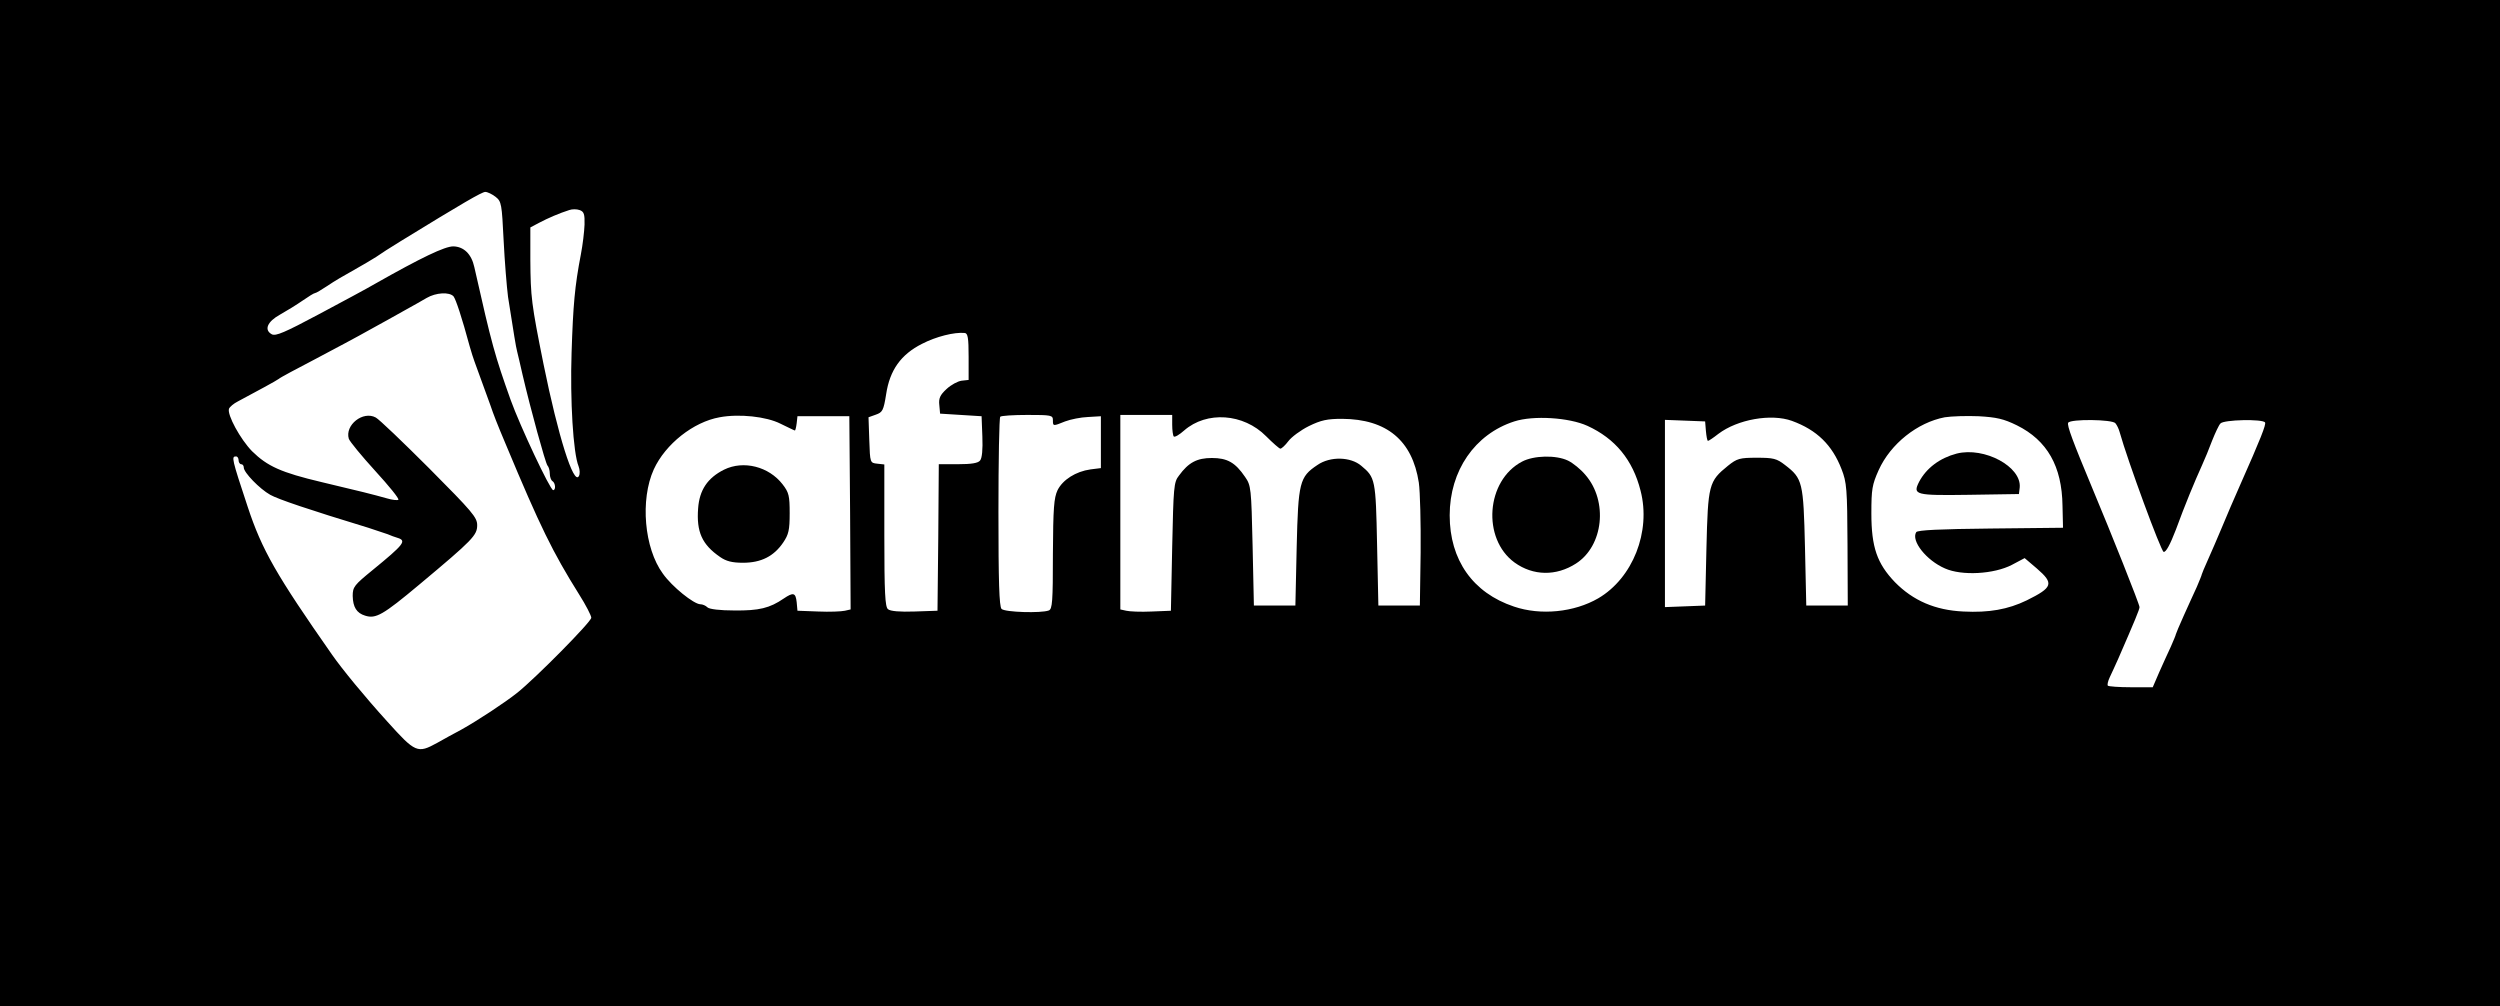 <?xml version="1.0" standalone="no"?>
<!DOCTYPE svg PUBLIC "-//W3C//DTD SVG 20010904//EN"
 "http://www.w3.org/TR/2001/REC-SVG-20010904/DTD/svg10.dtd">
<svg version="1.0" xmlns="http://www.w3.org/2000/svg"
 width="964pt" height="388pt" viewBox="0 0 964 388"
 preserveAspectRatio="xMidYMid meet">

<g transform="translate(0,388) scale(0.1,-0.1)"
fill="#000000" stroke="none">
<path d="M0 1940 l0 -1940 4820 0 4820 0 0 1940 0 1940 -4820 0 -4820 0 0
-1940z m1911 1181 c23 -18 24 -28 31 -168 4 -81 12 -179 17 -218 23 -146 30
-191 35 -210 3 -11 12 -51 21 -90 31 -133 88 -340 96 -350 5 -5 9 -19 9 -31 0
-13 5 -26 10 -29 12 -7 14 -35 3 -35 -12 1 -128 248 -164 348 -61 172 -72 210
-140 512 -11 51 -41 79 -81 80 -33 0 -123 -43 -303 -145 -27 -16 -124 -68
-214 -116 -133 -71 -168 -86 -183 -78 -31 17 -17 49 32 76 25 14 64 38 87 54
23 16 44 29 48 29 4 0 25 13 48 28 23 16 69 43 102 61 32 18 71 41 85 50 14
10 57 38 95 61 241 148 312 189 326 190 9 0 27 -9 40 -19z m343 -107 c-1 -27
-7 -78 -14 -114 -24 -125 -30 -196 -36 -380 -6 -182 6 -387 27 -438 5 -13 6
-30 1 -38 -20 -36 -80 155 -136 431 -47 234 -50 259 -51 404 l0 124 34 18 c34
18 78 37 116 49 11 4 29 4 40 0 17 -6 20 -16 19 -56z m-505 -277 c9 -12 32
-81 62 -192 6 -22 15 -49 19 -60 4 -11 13 -36 20 -55 7 -19 16 -44 20 -55 4
-11 13 -36 20 -55 14 -41 26 -72 61 -155 132 -316 180 -414 282 -577 26 -41
47 -82 47 -90 0 -16 -215 -233 -285 -289 -49 -39 -154 -108 -217 -143 -27 -14
-68 -37 -93 -51 -75 -41 -83 -38 -191 82 -88 97 -175 203 -214 259 -214 306
-270 403 -325 570 -62 187 -63 194 -45 194 6 0 10 -7 10 -15 0 -8 5 -15 10
-15 6 0 10 -6 10 -13 0 -19 61 -82 102 -105 30 -17 148 -57 378 -127 30 -10
64 -21 75 -25 11 -5 28 -11 38 -14 36 -11 25 -25 -96 -124 -71 -58 -77 -65
-77 -100 1 -43 15 -66 48 -76 41 -13 68 2 209 120 207 173 223 190 223 229 0
30 -19 52 -185 219 -102 102 -194 190 -206 196 -49 27 -120 -29 -104 -82 4
-11 50 -67 102 -124 53 -58 93 -107 89 -111 -3 -3 -23 -1 -43 5 -57 16 -105
28 -253 63 -156 37 -209 61 -268 119 -45 46 -97 141 -89 164 3 7 18 20 34 28
73 39 149 80 158 87 5 5 69 39 140 76 72 38 166 88 210 113 44 24 105 58 135
75 30 17 69 38 85 48 36 21 88 24 104 6z m1986 -232 l0 -90 -27 -3 c-15 -2
-41 -16 -58 -32 -25 -23 -31 -36 -28 -62 l3 -33 80 -5 80 -5 3 -78 c2 -50 -1
-84 -9 -93 -8 -10 -34 -14 -85 -14 l-74 0 -2 -282 -3 -283 -88 -3 c-57 -2 -94
1 -103 9 -11 9 -14 63 -14 285 l0 273 -27 3 c-28 3 -28 3 -31 91 l-3 88 28 10
c26 9 30 16 40 79 14 93 57 153 138 194 54 28 125 46 165 42 12 -1 15 -19 15
-91z m-725 -259 c29 -14 53 -26 55 -26 2 0 5 12 7 28 l3 27 100 0 100 0 3
-372 2 -373 -22 -5 c-13 -3 -59 -5 -103 -3 l-80 3 -3 33 c-4 37 -13 39 -50 14
-54 -37 -95 -47 -190 -46 -56 0 -97 5 -104 12 -7 7 -19 12 -28 12 -25 1 -108
67 -144 118 -72 98 -88 285 -35 402 45 98 153 183 254 201 75 14 180 3 235
-25z m1050 14 c0 -24 0 -24 47 -5 21 8 61 16 88 17 l50 3 0 -100 0 -100 -40
-5 c-57 -8 -107 -40 -127 -80 -14 -30 -17 -68 -18 -246 0 -184 -2 -213 -16
-218 -29 -11 -169 -7 -182 6 -9 9 -12 106 -12 373 0 199 3 365 7 368 3 4 51 7
105 7 91 0 98 -1 98 -20z m460 -18 c0 -21 3 -42 6 -45 4 -4 22 7 40 23 87 76
229 66 316 -22 26 -26 51 -48 55 -48 5 0 19 13 31 29 12 16 47 42 79 58 47 23
71 28 128 28 172 -1 271 -83 296 -246 5 -35 8 -156 7 -269 l-3 -205 -80 0 -80
0 -5 235 c-5 252 -7 259 -61 304 -41 35 -120 37 -169 3 -69 -46 -74 -66 -80
-317 l-5 -225 -80 0 -80 0 -5 231 c-5 222 -6 232 -29 265 -38 56 -69 73 -128
73 -57 0 -90 -17 -127 -68 -20 -25 -21 -45 -26 -274 l-5 -247 -75 -3 c-41 -2
-85 0 -97 3 l-23 5 0 375 0 375 100 0 100 0 0 -38z m3257 -2 c117 -58 174
-158 176 -310 l2 -85 -280 -3 c-194 -2 -281 -6 -286 -14 -21 -33 39 -109 111
-140 65 -29 189 -22 258 14 l49 26 47 -40 c67 -58 62 -73 -39 -123 -72 -35
-146 -48 -244 -43 -109 5 -194 42 -264 113 -69 72 -91 135 -91 265 0 94 3 111
28 167 46 102 150 184 255 204 25 4 84 6 131 4 69 -4 96 -10 147 -35z m-1656
-2 c107 -49 175 -131 205 -250 41 -158 -30 -337 -163 -415 -93 -54 -222 -67
-325 -32 -159 53 -248 180 -248 352 0 172 97 313 249 362 74 24 212 15 282
-17z m789 19 c96 -35 155 -93 191 -186 20 -51 22 -76 23 -291 l1 -235 -80 0
-80 0 -5 225 c-6 251 -9 265 -77 317 -32 25 -45 28 -109 28 -66 0 -76 -3 -111
-31 -74 -60 -77 -72 -83 -319 l-5 -220 -77 -3 -78 -3 0 361 0 361 78 -3 77 -3
3 -37 c2 -21 5 -38 8 -38 3 0 21 12 40 27 74 56 204 79 284 50z m1247 -9 c6
-7 13 -22 16 -33 32 -114 160 -461 170 -463 9 -2 25 28 47 85 35 96 72 185
101 249 10 22 28 65 39 95 12 30 26 60 32 66 12 15 164 18 172 4 5 -7 -17 -63
-96 -241 -29 -66 -46 -105 -73 -170 -15 -36 -38 -89 -51 -118 -13 -29 -24 -55
-24 -57 0 -3 -9 -24 -19 -48 -11 -23 -33 -73 -50 -110 -17 -38 -31 -71 -31
-73 0 -3 -9 -24 -19 -47 -11 -23 -31 -68 -45 -99 l-25 -58 -84 0 c-46 0 -86 3
-89 6 -3 3 0 17 7 32 7 15 22 47 33 72 64 147 82 190 82 199 0 11 -108 282
-183 461 -73 175 -98 241 -92 250 9 15 171 13 182 -2z"/>
<path d="M2792 2069 c-64 -32 -95 -79 -100 -149 -7 -91 15 -140 85 -188 23
-16 46 -22 88 -22 70 0 119 25 155 78 21 31 25 48 25 113 0 67 -3 80 -27 111
-53 69 -151 94 -226 57z"/>
<path d="M7545 2131 c-65 -17 -117 -56 -145 -109 -25 -50 -16 -53 192 -50
l193 3 3 25 c8 80 -136 158 -243 131z"/>
<path d="M5869 2100 c-139 -73 -155 -297 -29 -389 72 -52 161 -53 237 -4 106
68 124 240 37 341 -18 22 -49 47 -68 56 -46 22 -132 20 -177 -4z"/>
</g>
</svg>
